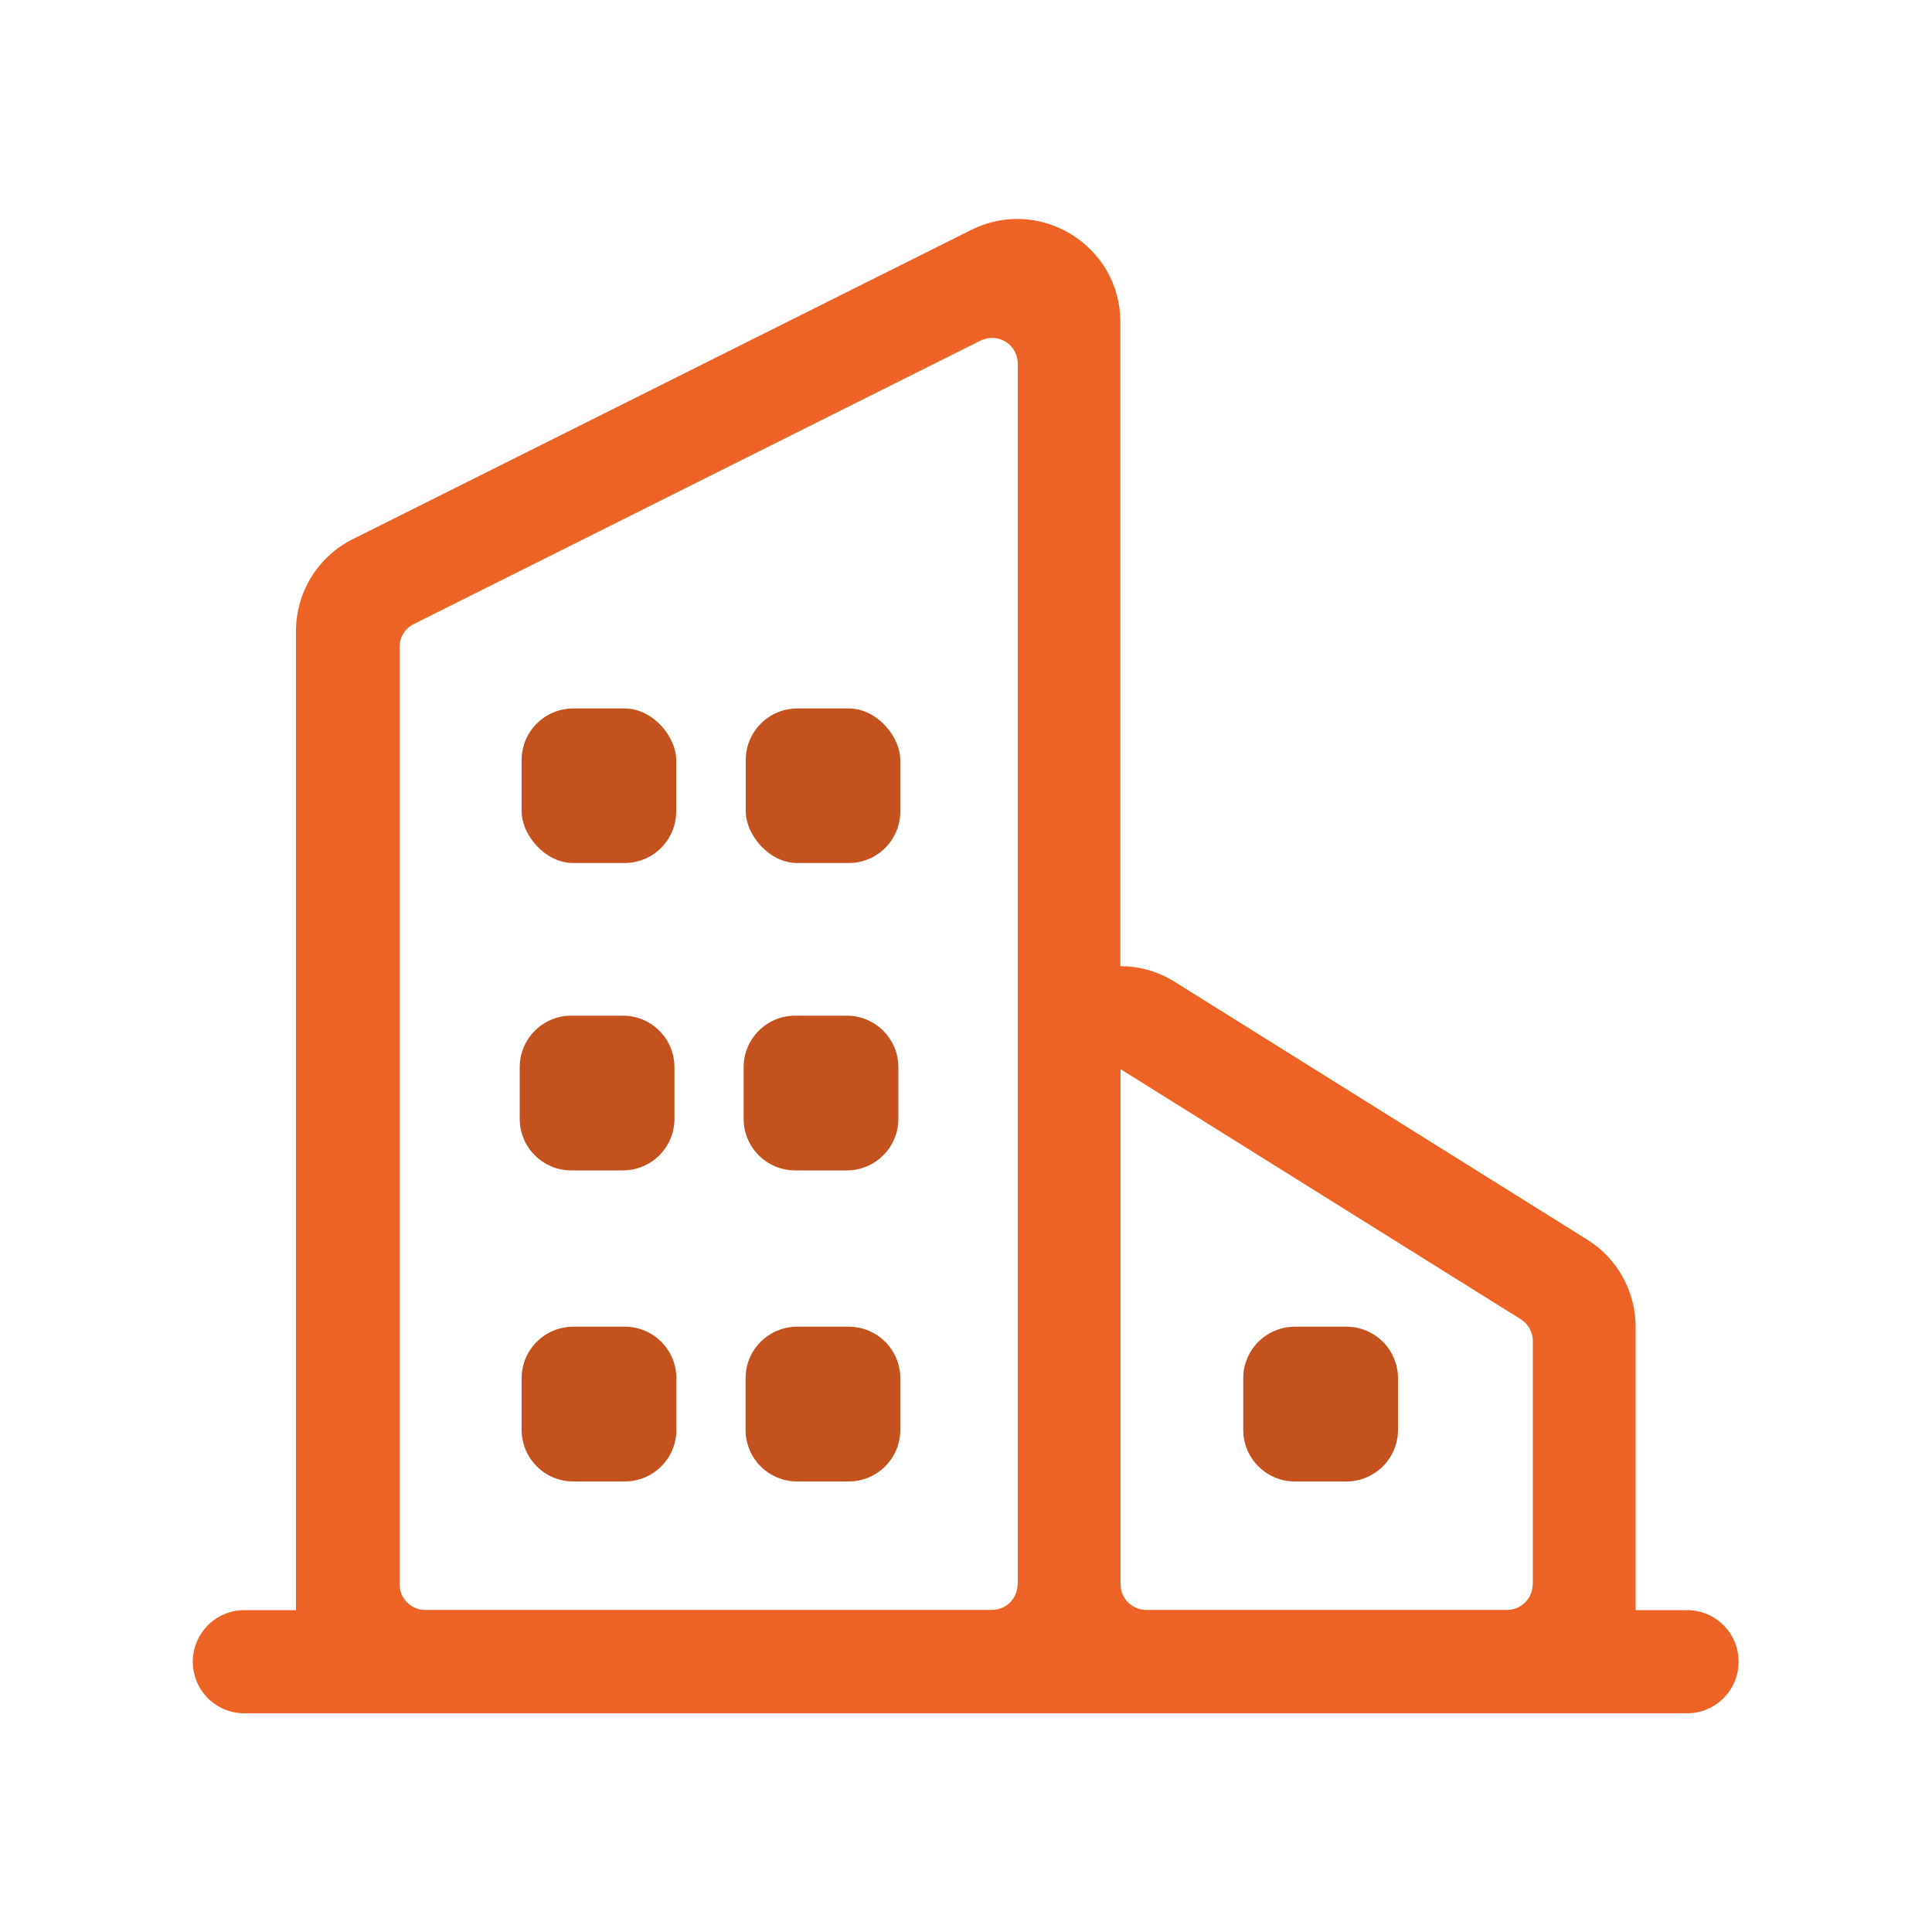 <?xml version="1.0" encoding="UTF-8"?>
<svg id="Layer_1" data-name="Layer 1" xmlns="http://www.w3.org/2000/svg" version="1.1" viewBox="0 0 100 100">
  <defs>
    <style>
      .cls-1 {
        fill: #c4521f;
      }

      .cls-1, .cls-2 {
        stroke-width: 0px;
      }

      .cls-2 {
        fill: #ec6325;
      }
    </style>
  </defs>
  <path class="cls-1" d="M32.24,52.57h-2.67c-1.47,0-2.67,1.19-2.67,2.67v2.67c0,1.47,1.19,2.67,2.67,2.67h2.67c1.47,0,2.67-1.19,2.67-2.67v-2.67c0-1.47-1.19-2.67-2.67-2.67Z"/>
  <path class="cls-1" d="M32.34,68.67h-2.67c-1.47,0-2.67,1.19-2.67,2.67v2.67c0,1.47,1.19,2.67,2.67,2.67h2.67c1.47,0,2.67-1.19,2.67-2.67v-2.67c0-1.47-1.19-2.67-2.67-2.67Z"/>
  <path class="cls-2" d="M87.33,83.34h-2.67v-14.66c0-1.84-.95-3.55-2.51-4.52l-21.33-13.33c-.9-.57-1.88-.82-2.83-.82V16.67c0-3.96-4.17-6.54-7.72-4.77L18.27,27.9c-1.81.9-2.95,2.75-2.95,4.77v50.67h-2.67c-1.47,0-2.67,1.19-2.67,2.67s1.19,2.67,2.67,2.67h74.67c1.47,0,2.67-1.19,2.67-2.67s-1.19-2.67-2.67-2.67h.01ZM52.67,82c0,.74-.6,1.33-1.33,1.33h-29.33c-.74,0-1.33-.6-1.33-1.33v-48.51c0-.51.29-.97.74-1.19l29.33-14.67c.19-.09.39-.14.6-.14.74,0,1.33.6,1.33,1.33v63.18h0ZM79.33,82c0,.74-.6,1.33-1.33,1.33h-18.67c-.74,0-1.33-.6-1.33-1.33v-26.66l20.71,12.94c.39.24.63.67.63,1.13v12.59h0Z"/>
  <path class="cls-1" d="M69.69,68.67h-2.67c-1.47,0-2.67,1.19-2.67,2.67v2.67c0,1.47,1.19,2.67,2.67,2.67h2.67c1.47,0,2.67-1.19,2.67-2.67v-2.67c0-1.47-1.19-2.67-2.67-2.67Z"/>
  <rect class="cls-1" x="27" y="36.67" width="8" height="8" rx="2.67" ry="2.67"/>
  <path class="cls-1" d="M43.83,52.57h-2.67c-1.47,0-2.67,1.19-2.67,2.67v2.67c0,1.47,1.19,2.67,2.67,2.67h2.67c1.47,0,2.67-1.19,2.67-2.67v-2.67c0-1.47-1.19-2.67-2.67-2.67Z"/>
  <path class="cls-1" d="M43.93,68.67h-2.67c-1.47,0-2.67,1.19-2.67,2.67v2.67c0,1.47,1.19,2.67,2.67,2.67h2.67c1.47,0,2.67-1.19,2.67-2.67v-2.67c0-1.47-1.19-2.67-2.67-2.67Z"/>
  <rect class="cls-1" x="38.6" y="36.67" width="8" height="8" rx="2.67" ry="2.67"/>
</svg>